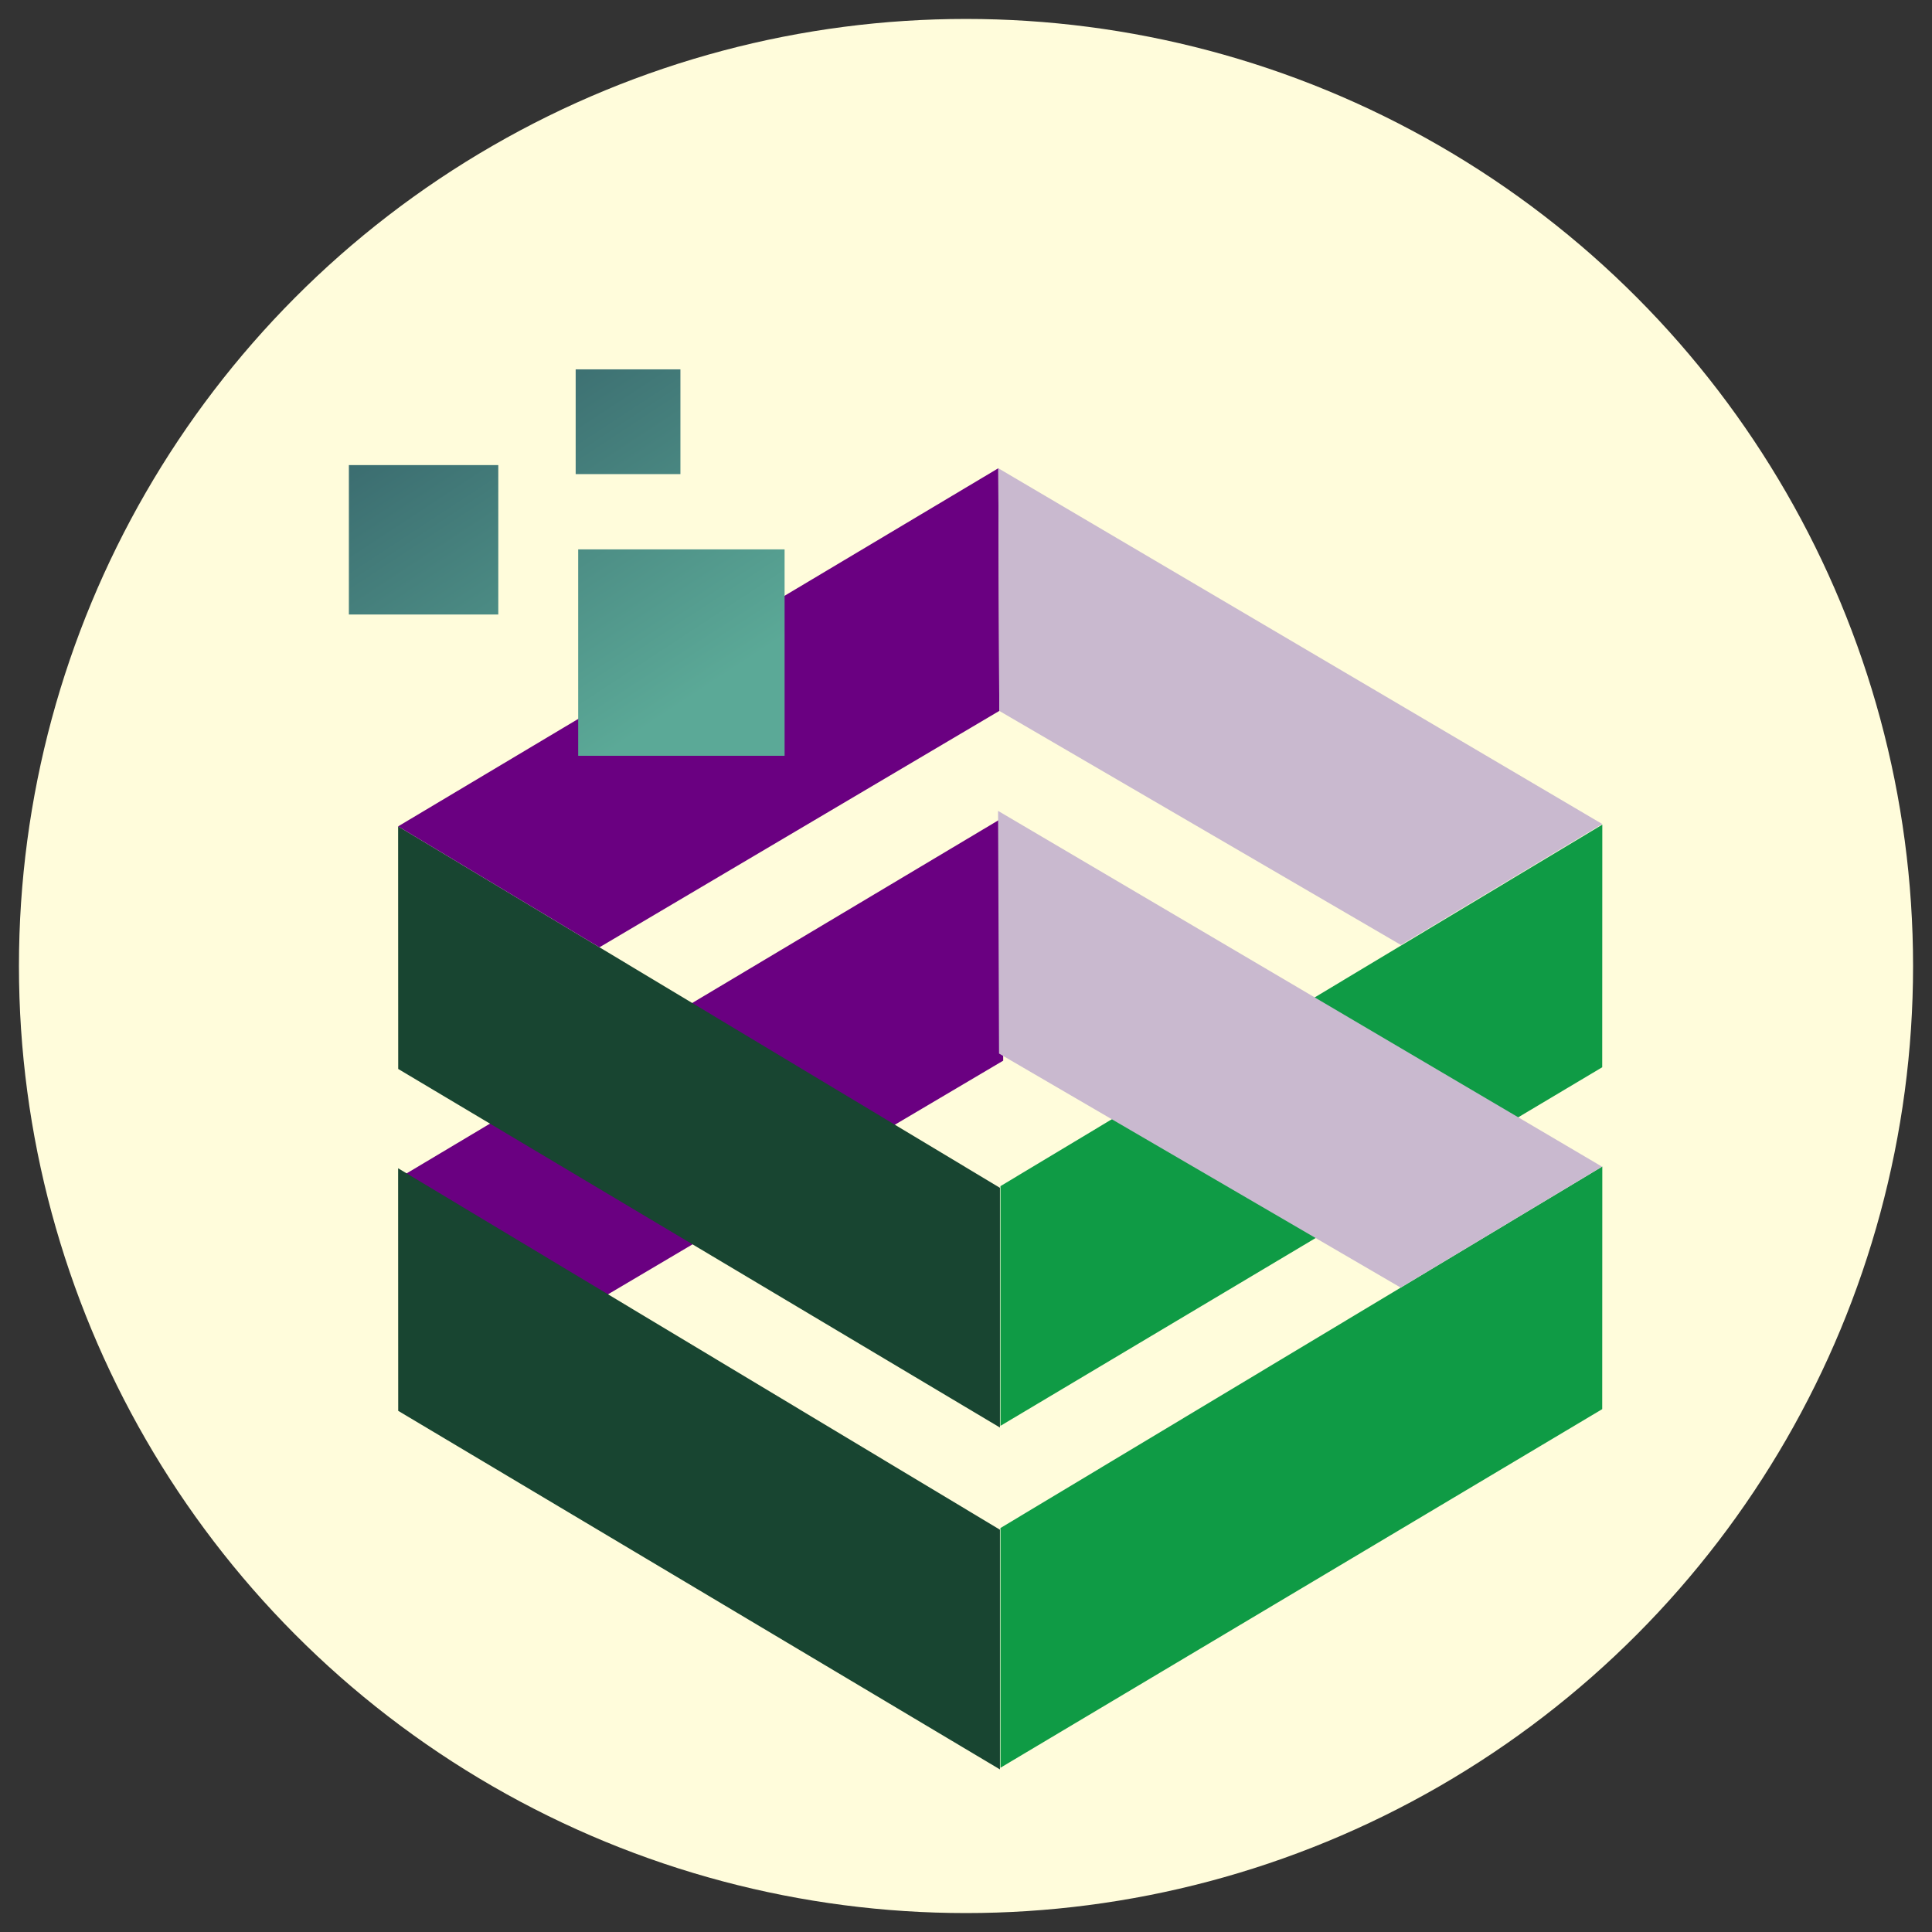 <svg xmlns="http://www.w3.org/2000/svg" xml:space="preserve" width="163.199" height="163.199" style="shape-rendering:geometricPrecision;text-rendering:geometricPrecision;image-rendering:optimizeQuality;fill-rule:evenodd;clip-rule:evenodd" viewBox="0 0 1699.99 1699.99" xmlns:xlink="http://www.w3.org/1999/xlink"><rect x="0" y="0" width="1699.99" height="1699.99" fill="#333333" stroke="none"/><defs><linearGradient id="id0" gradientUnits="userSpaceOnUse" x1="637.34" y1="595.85" x2="398.75" y2="232.78"><stop offset="0" style="stop-opacity:1;stop-color:#5ba997"/><stop offset="1" style="stop-opacity:1;stop-color:#345f67"/></linearGradient><linearGradient id="id1" gradientUnits="userSpaceOnUse" xlink:href="#id0" x1="656.81" y1="620.42" x2="418.24" y2="257.35"/><linearGradient id="id2" gradientUnits="userSpaceOnUse" xlink:href="#id0" x1="663.28" y1="597.58" x2="424.69" y2="234.5"/><style>.fil3{fill:#0f9b45}.fil2{fill:#184531}.fil1{fill:#6a0081}.fil4{fill:#c9b9cf}</style></defs><g id="Layer_x0020_1"><g id="_1567794157888"><circle cx="850" cy="850" r="833.33" style="fill:#fffcdb"/><path class="fil1" d="m881.88 719.76.86 213.52-351.8 208-177.17-106.41z"/><path class="fil2" d="m350.31 727.13 529.56 318.06v210.93L350.39 940.59z"/><path class="fil3" d="m1409.89 725.62-529.56 318.07v210.92l529.48-315.52z"/><path class="fil1" d="m878.42 412.02.87 213.52-351.81 208-177.17-106.41z"/><path class="fil4" d="m878.42 412.02.87 213.52 353.39 205.94 177.17-106.41z"/><path class="fil2" d="m350.31 1027.96 529.56 318.06v210.93l-529.48-315.53z"/><path class="fil3" d="m1409.89 1026.45-529.56 318.07v210.92l529.48-315.52z"/><path style="fill:url(#id0)" d="M508.75 483.41h181.62v181.62H508.75z"/><path style="fill:url(#id2)" d="M306.98 409.24h131.47v131.47H306.98z"/><path style="fill:url(#id1)" d="M506.54 325.01h92.17v92.17h-92.17z"/><path class="fil4" d="m878.21 713.5.86 213.52 353.39 205.94 177.17-106.41z"/></g></g></svg>